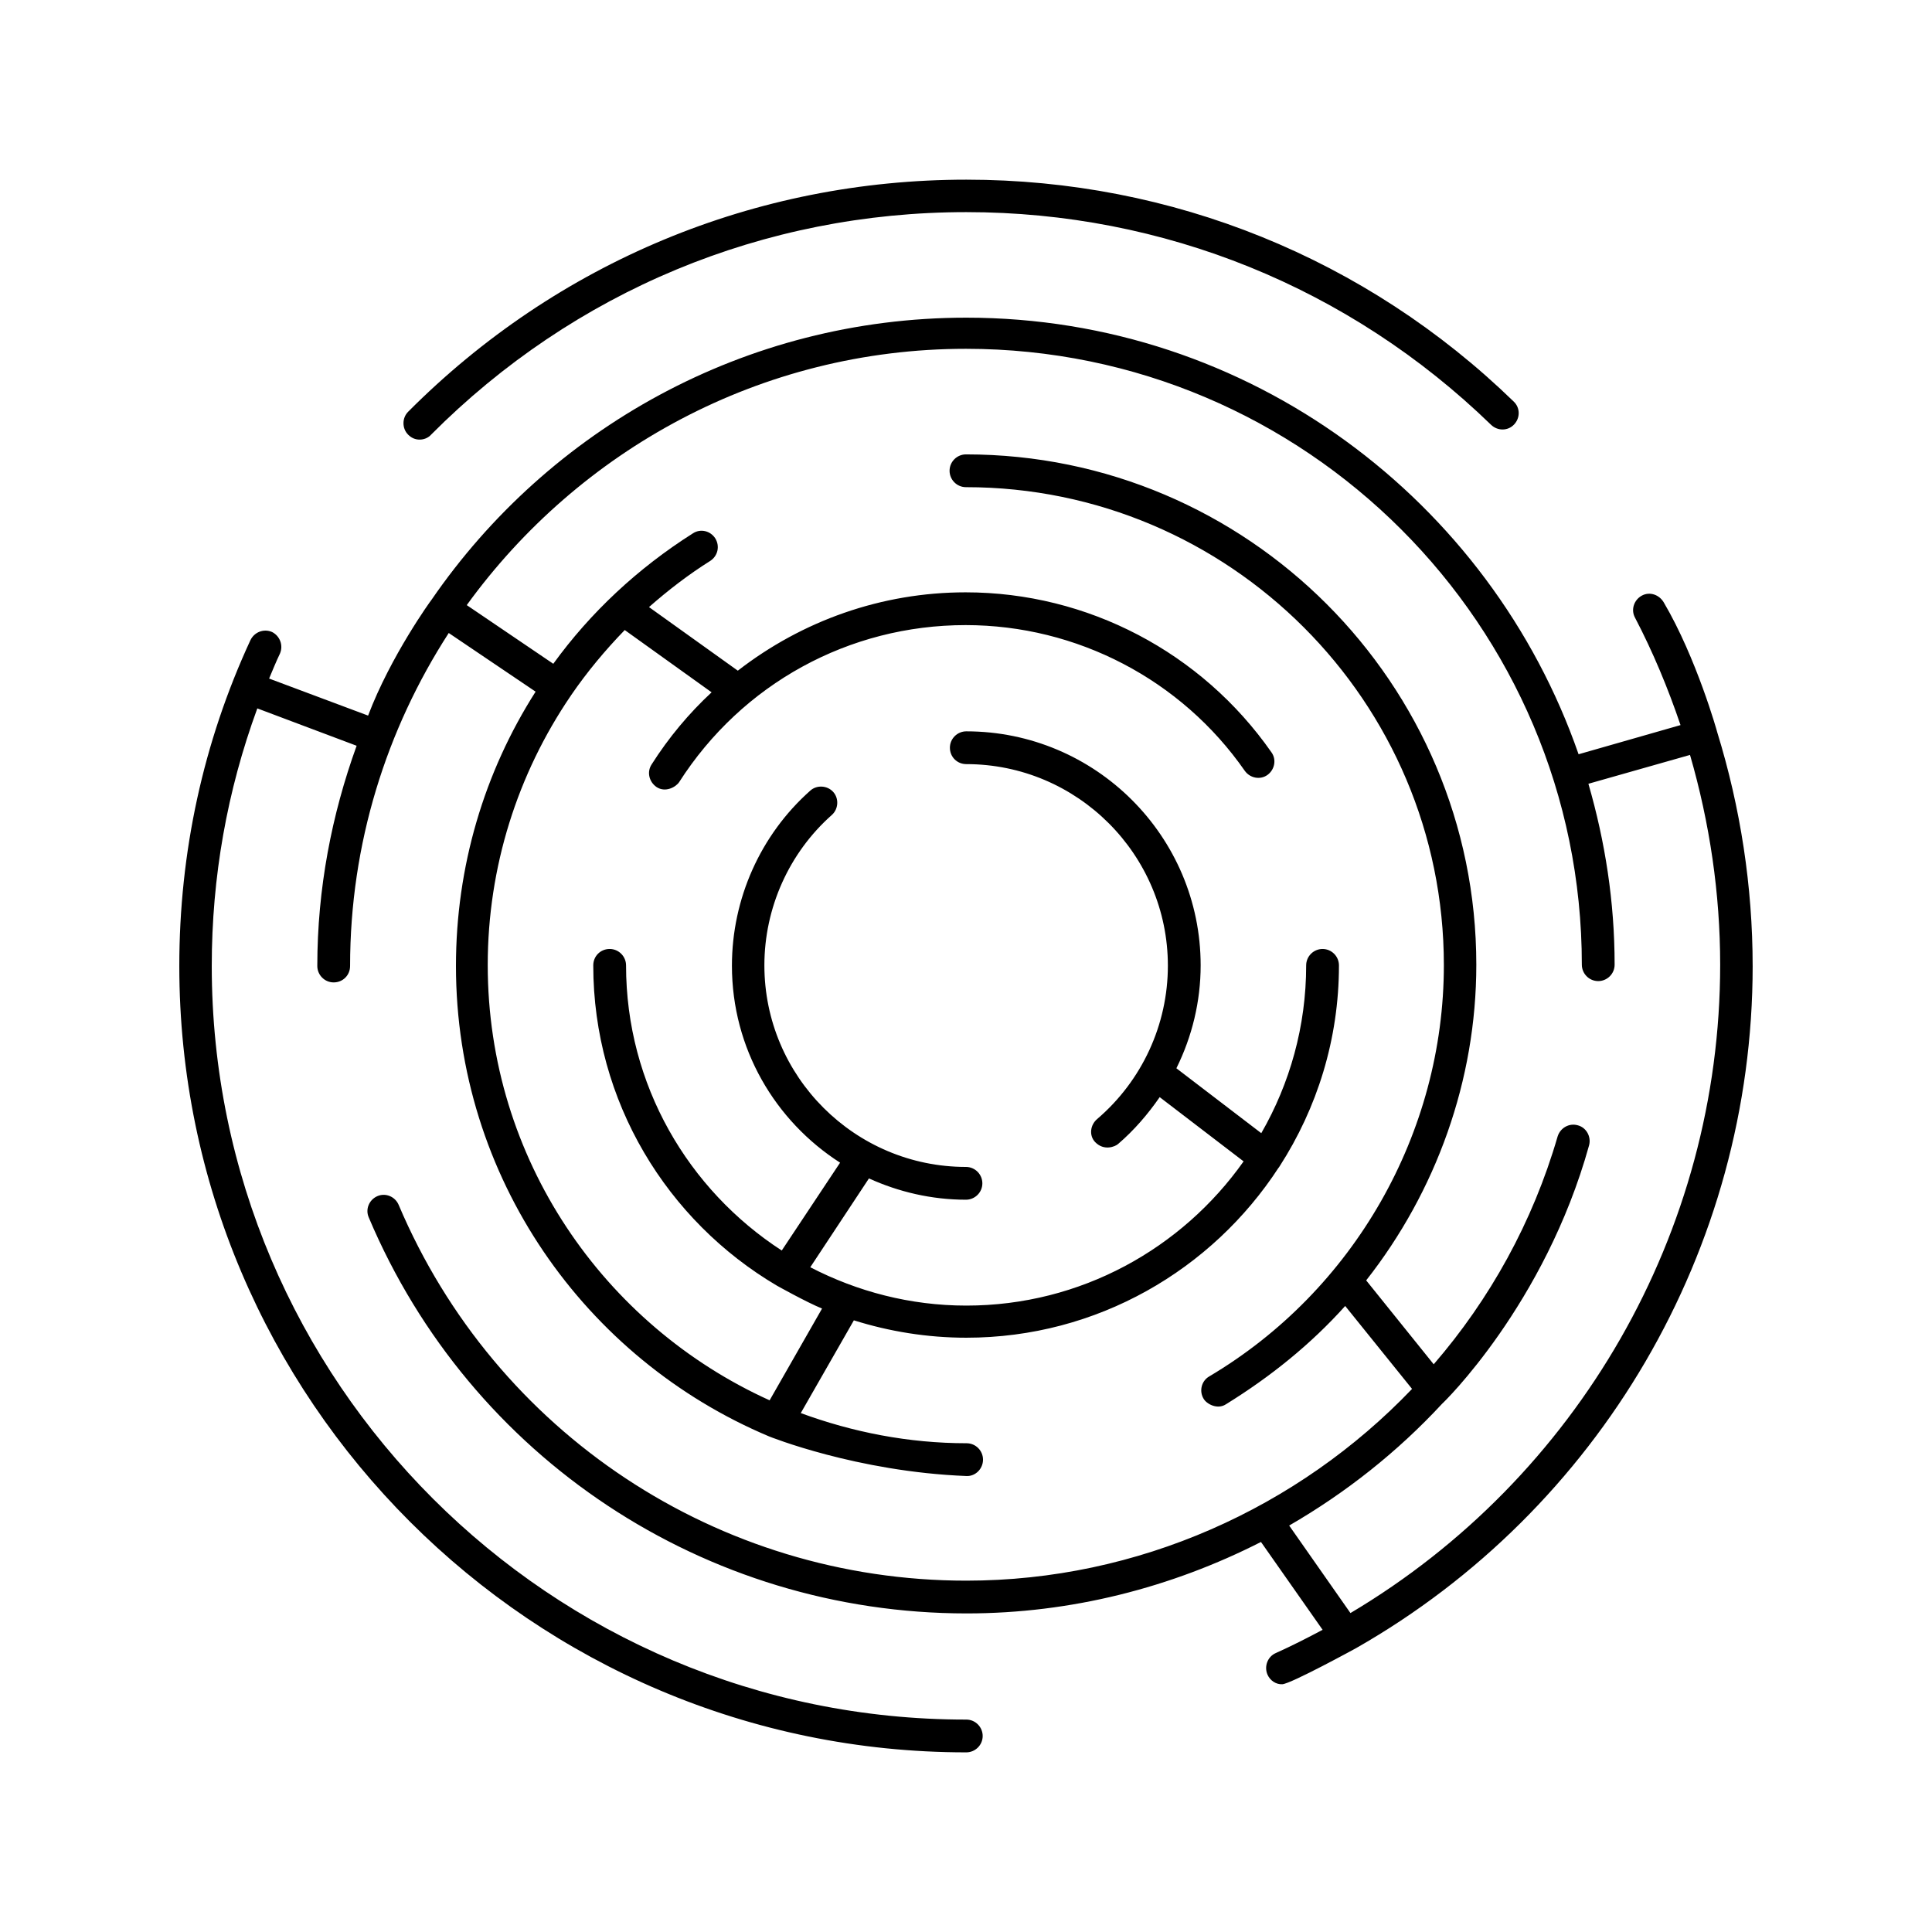 <?xml version="1.0" encoding="UTF-8"?>
<!-- Uploaded to: SVG Repo, www.svgrepo.com, Generator: SVG Repo Mixer Tools -->
<svg fill="#000000" width="800px" height="800px" version="1.1" viewBox="144 144 512 512" xmlns="http://www.w3.org/2000/svg">
 <g>
  <path d="m608.47 400c0-21.02-3.215-41.957-9.383-61.934 0-0.086-5.473-19.633-14.16-34.398-1.215-2.086-3.734-2.953-5.82-1.824s-2.953 3.734-1.824 5.82c4.777 9.121 8.773 18.762 12.074 28.492l-27.016 7.731c-23.363-67.234-87.207-115.7-162.26-115.7-58.719 0-110.66 29.621-141.68 74.703-0.172 0.172-10.859 14.941-16.852 30.75l-26.234-9.816c0.957-2.258 1.824-4.43 2.867-6.602 0.957-2.172 0-4.691-2.086-5.734-2.172-0.957-4.691 0-5.734 2.172-12.504 27.016-18.844 56.199-18.844 86.344 0 114.92 93.551 208.39 208.56 208.39 2.344 0 4.344-1.91 4.344-4.344 0-2.344-1.91-4.344-4.344-4.344-110.23 0.086-199.96-89.559-199.96-199.7 0-23.625 4.082-46.473 12.074-68.273l26.32 9.902c-6.602 18.242-10.422 37.871-10.422 58.371 0 2.344 1.91 4.344 4.344 4.344s4.344-1.91 4.344-4.344c0-32.488 9.641-62.715 26.145-88.254l23.02 15.547c-13.637 21.367-21.109 46.387-21.109 72.703 0 56.027 34.223 104.15 82.953 124.65 0 0 23.191 9.383 52.379 10.512 2.344 0.086 4.344-1.91 4.344-4.344 0-2.344-1.91-4.344-4.344-4.344-15.461 0-30.23-2.953-43.953-7.992l14.07-24.582c9.383 2.953 19.457 4.606 29.793 4.606 34.66 0 65.148-17.98 82.781-45.082 0 0 0.086 0 0.086-0.086 0.086-0.086 0.086-0.172 0.172-0.262 9.902-15.375 15.723-33.617 15.723-53.246 0-2.344-1.91-4.344-4.344-4.344-2.344 0-4.344 1.91-4.344 4.344 0 16.156-4.344 31.359-11.898 44.473l-22.496-17.199c4.168-8.426 6.43-17.719 6.43-27.273 0-34.223-27.883-62.02-62.109-62.02-2.344 0-4.344 1.91-4.344 4.344 0 2.434 1.91 4.344 4.344 4.344 29.445 0 53.422 23.973 53.422 53.422 0 15.637-6.863 30.488-18.762 40.652-1.824 1.562-2.172 4.344-0.52 6.082 2.344 2.434 5.297 1.215 6.082 0.52 4.258-3.648 7.906-7.906 11.031-12.422l22.238 17.023c-16.332 23.105-43.172 38.219-73.488 38.219-14.855 0-28.926-3.734-41.348-10.164l15.547-23.539c7.816 3.562 16.59 5.644 25.711 5.644 2.344 0 4.344-1.91 4.344-4.344 0-2.344-1.91-4.344-4.344-4.344-29.445 0-53.422-23.973-53.422-53.422 0-15.199 6.516-29.793 17.895-39.871 1.738-1.562 1.91-4.344 0.348-6.082-1.562-1.738-4.344-1.91-6.082-0.348-13.203 11.727-20.762 28.664-20.762 46.387 0 21.977 11.465 41.172 28.664 52.207l-15.461 23.281c-24.758-16.07-41.262-43.867-41.262-75.57 0-2.344-1.91-4.344-4.344-4.344-2.434 0-4.344 1.91-4.344 4.344 0 36.137 19.633 67.754 48.645 84.867 0 0 7.906 4.43 11.988 6.082l-13.898 24.32c-43.953-19.891-74.703-64.02-74.703-115.36 0-25.973 7.906-50.641 21.977-71.316l0.086-0.086c0-0.086 0-0.086 0.086-0.172 4.168-6.082 8.945-11.812 14.16-17.199l23.02 16.504c-5.992 5.559-11.379 11.988-15.895 19.109-1.305 1.996-0.695 4.606 1.305 5.992 2.344 1.562 5.125 0 5.992-1.305 16.68-26.059 44.996-41.609 75.918-41.609 29.445 0 57.156 14.418 74.008 38.656 1.391 1.91 4.082 2.434 5.992 1.043s2.434-4.082 1.043-5.992c-18.504-26.492-48.73-42.391-81.043-42.391-22.324 0-43.344 7.559-60.371 20.762l-23.539-16.852c5.039-4.43 10.422-8.598 16.242-12.246 1.996-1.305 2.606-3.91 1.305-5.992-1.305-1.996-3.91-2.606-5.906-1.305-14.68 9.293-27.188 21.02-37.004 34.57l-22.934-15.547c29.707-41 77.828-67.926 132.29-67.926 89.992 0 163.22 73.227 163.22 163.22 0 2.344 1.91 4.344 4.344 4.344 2.344 0 4.344-1.91 4.344-4.344 0-16.68-2.519-32.66-6.949-47.949l26.93-7.644c5.211 17.98 7.992 36.742 7.992 55.594 0 70.969-37.871 136.12-97.98 171.82l-16.242-23.191c15.027-8.688 28.75-19.543 40.566-32.312 0.172-0.086 27.188-26.234 38.914-68.449 0.609-2.258-0.695-4.691-2.953-5.297-2.344-0.695-4.691 0.695-5.387 2.953-6.602 22.758-17.98 43.172-32.836 60.371l-17.895-22.238c18.504-23.539 29.188-52.988 29.188-83.648 0-74.527-60.633-135.25-135.25-135.25-2.344 0-4.344 1.91-4.344 4.344 0 2.344 1.91 4.344 4.344 4.344 69.84 0 126.65 56.809 126.65 126.65 0 44.473-23.801 86.254-62.195 109.02-2.086 1.215-2.691 3.91-1.477 5.906 0.781 1.391 3.648 2.953 5.906 1.477 11.812-7.297 22.496-15.895 31.617-26.059l17.719 21.977c-30.141 31.531-72.617 50.816-118.13 50.816-65.754 0-124.82-39.09-150.45-99.633-0.957-2.172-3.473-3.215-5.644-2.258-2.172 0.957-3.215 3.473-2.258 5.644 26.93 63.758 89.121 104.93 158.44 104.93 27.711 0 54.289-6.863 78.004-18.938l16.332 23.281c-4.082 2.172-8.164 4.258-12.422 6.168-2.172 0.957-3.129 3.562-2.172 5.734 0.695 1.562 2.258 2.606 3.91 2.519 2.258-0.086 19.543-9.555 19.543-9.555 64.363-36.672 105.11-105.55 105.11-180.78z"/>
  <path d="m255.2 260.5c1.129 0 2.258-0.434 3.039-1.305 37.875-38.047 88.168-58.98 141.85-58.98 52.207 0 101.54 19.98 139.07 56.375 1.738 1.652 4.43 1.652 6.082-0.086 1.652-1.738 1.652-4.43-0.086-6.082-39.09-37.961-90.598-58.809-145.06-58.809-55.941 0-108.49 21.891-147.93 61.5-1.652 1.652-1.652 4.43 0 6.082 0.863 0.871 1.906 1.305 3.035 1.305z"/>
 </g>
</svg>
